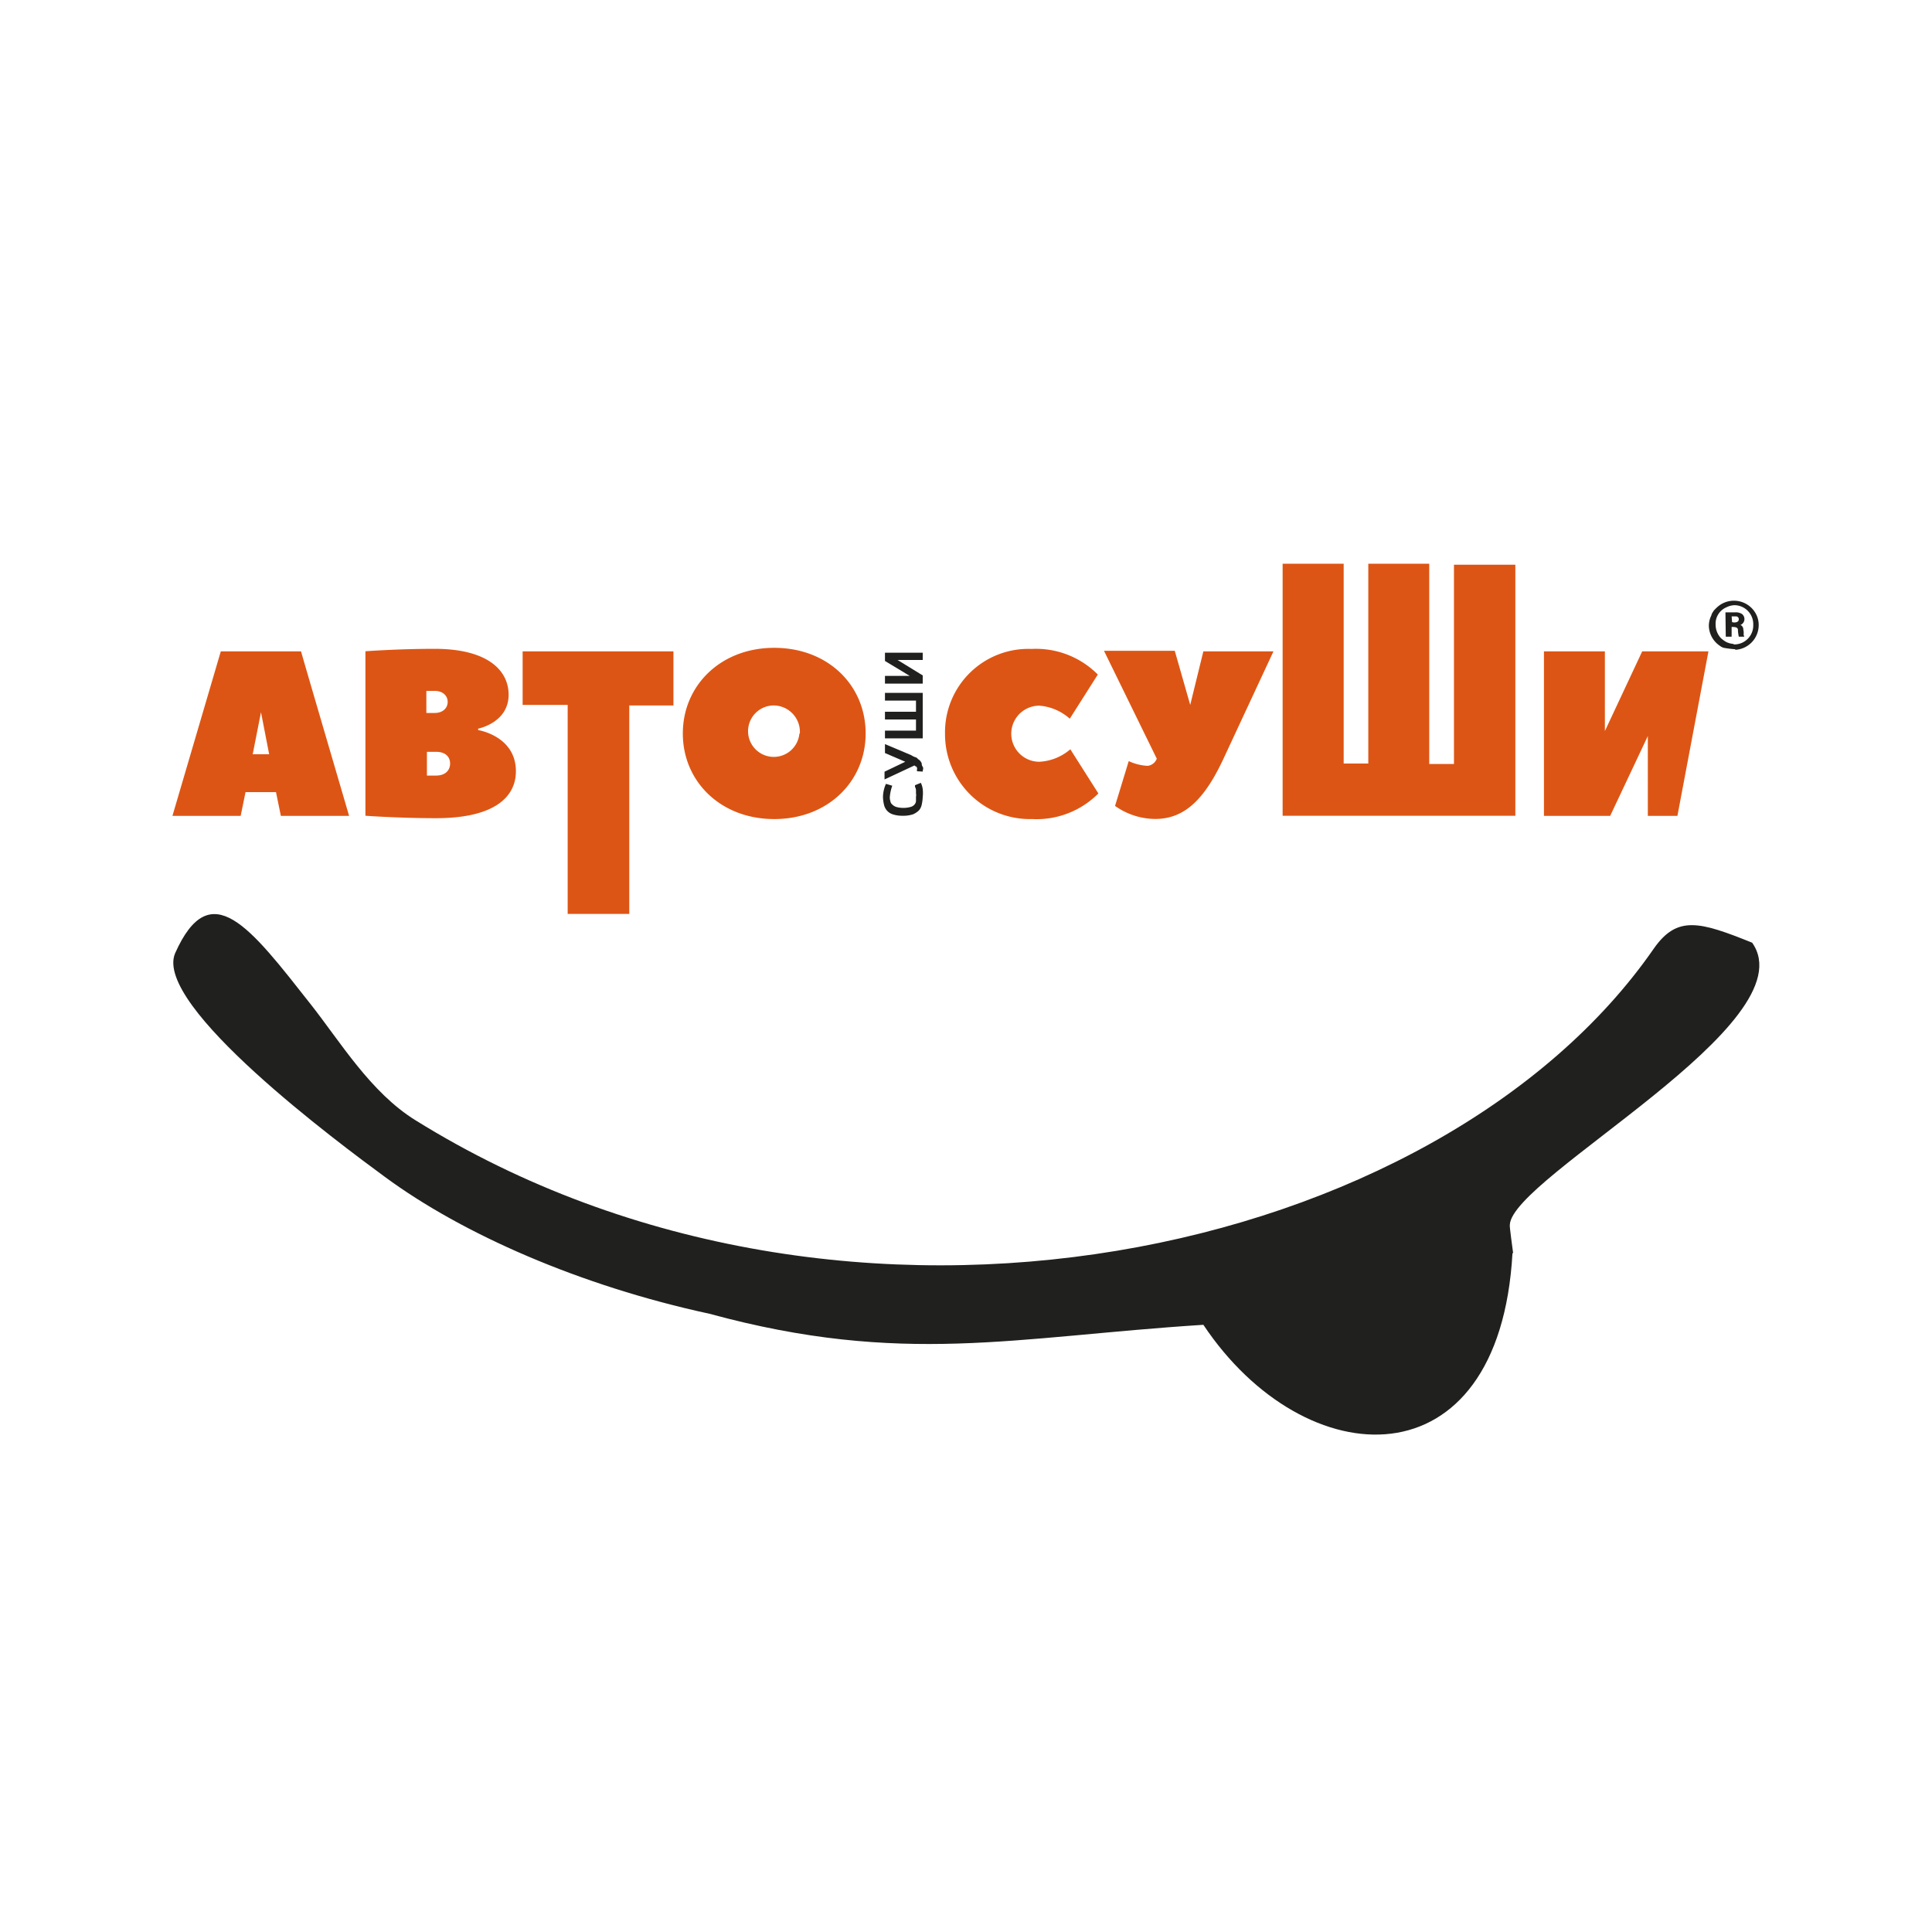 <svg viewBox="0 0 175 175" xmlns="http://www.w3.org/2000/svg"><path d="m137 113.5c-1.18 21.17-18.8 20.29-28 6.5-17.13 1.09-27.21 3.77-44.74-1-11.74-2.54-22.39-7.23-29.4-12.4-4-2.94-21-15.51-19-20.25 3.2-7.18 6.79-2.36 12.27 4.6 2.67 3.38 5.43 8 9.5 10.52 39.18 24.36 92.86 12.36 112.18-15.56 2.11-3 4.12-2.45 8.9-.52 5.13 7.27-21.78 21.25-21.95 25.55-.05.08.26 2.23.3 2.58" fill="#20201e"/><path d="m145.37 66.22v-7.22h-5.52v14.9h6l3.41-7.23v7.23h2.68l2.81-14.9h-6zm-37.56-2.37-1.4-4.9h-6.41l4.78 9.77a1 1 0 0 1 -.83.65 4.57 4.57 0 0 1 -1.71-.43l-1.24 4.06a6.35 6.35 0 0 0 3.64 1.18c2.67 0 4.47-1.8 6.17-5.43l4.54-9.75h-6.35zm-22.21 2.59a7.69 7.69 0 0 0 7.89 7.75 7.88 7.88 0 0 0 6-2.32l-2.54-4a4.66 4.66 0 0 1 -2.81 1.13 2.54 2.54 0 0 1 0-5.08 4.66 4.66 0 0 1 2.76 1.18l2.54-4a7.88 7.88 0 0 0 -6-2.32 7.55 7.55 0 0 0 -7.84 7.66zm-7.19 0c0-4.38-3.42-7.76-8.28-7.76s-8.28 3.42-8.28 7.76 3.42 7.75 8.28 7.75 8.28-3.41 8.28-7.75zm-6 0a2.33 2.33 0 1 1 -2.32-2.54 2.39 2.39 0 0 1 2.36 2.54zm-32.91 3.81h-.83v-2.15h.83c.83 0 1.27.44 1.27 1.06s-.44 1.09-1.27 1.09zm-.88-7.67h.75c.74 0 1.18.44 1.18 1s-.44 1-1.18 1h-.75zm4.69 3.42s2.76-.53 2.76-3.07c0-2.23-1.93-4.16-6.7-4.16-3.29 0-6.27.22-6.27.22v14.9s3 .22 6.4.22c5.3 0 7.23-1.93 7.23-4.25 0-3.2-3.42-3.73-3.42-3.73zm-20.42 2.32.75-3.81.74 3.81zm108.85-17.17h5.52v13.05 9.69h-21.08v-9.38-13.45h5.53v7.94 10.16h2.23v-5-13.1h5.52v13.06 5.08h2.24v-5-13.05zm-80.32 18.85v-6.15h-4.08v-4.85h13.66v4.9h-4v6.18 12.7h-5.58zm-24.15-11h-7.27l-4.38 14.9h6.18l.44-2.15h2.76l.44 2.15h6.18c-.01-.06-4.35-14.82-4.35-14.9z" fill="#dd5514"/><g fill="#20201e"><path d="m83.41 70.91a1.84 1.84 0 0 1 .17.57 3.12 3.12 0 0 1 0 .7 3.71 3.71 0 0 1 -.09.7 1.1 1.1 0 0 1 -.26.53 1.75 1.75 0 0 1 -.53.35 2.77 2.77 0 0 1 -.92.13 2.73 2.73 0 0 1 -.92-.13 1.18 1.18 0 0 1 -.53-.35 1.2 1.2 0 0 1 -.26-.53 3.32 3.32 0 0 1 -.09-.7 3 3 0 0 1 .27-1.18l.57.17a4 4 0 0 0 -.22 1 1 1 0 0 0 .05.39.44.44 0 0 0 .17.31.91.91 0 0 0 .35.22 2.46 2.46 0 0 0 1.32 0 .68.68 0 0 0 .35-.22.52.52 0 0 0 .13-.31c0-.13 0-.26 0-.39a.83.83 0 0 0 0-.31c0-.09 0-.22 0-.3a.7.7 0 0 0 -.08-.27.28.28 0 0 1 0-.17z"/><path d="m83.06 69.86v-.18a.15.15 0 0 0 0-.13.21.21 0 0 0 -.09-.13s-.08 0-.13-.09l-2.72 1.27v-.7l1.88-.9h.26-.26l-1.84-.79v-.81l2.37 1a2 2 0 0 0 .35.18c.08 0 .22.09.26.17a.87.87 0 0 1 .22.18.85.85 0 0 1 .13.22c0 .09 0 .17.09.31s0 .26 0 .43z"/><path d="m83.58 66.88h-3.42v-.7h2.81v-1.01h-2.81v-.7h2.81v-1.01h-2.81v-.7h3.42z"/><path d="m83.58 61.92h-3.42v-.7h2.24l-2.24-1.35v-.75h3.42v.66h-2.28l2.28 1.4z"/><path d="m157.16 58.86a2.24 2.24 0 0 0 2.14-2.15 2.12 2.12 0 0 0 -.22-1.05 2.26 2.26 0 0 0 -3.33-.83 3 3 0 0 0 -.43.39.56.56 0 0 0 -.14.18.88.88 0 0 0 -.17.35 2.09 2.09 0 0 0 -.22 1 2.24 2.24 0 0 0 1 1.75 1 1 0 0 0 .35.18 9.58 9.58 0 0 0 1.06.13m-.88-1.14h.53v-.88c.26 0 .52 0 .57.22a3.31 3.31 0 0 0 .08.66h.5c-.13-.26 0-.26-.09-.62a.47.47 0 0 0 -.17-.39 0 0 0 0 1 0 0l-.09-.05a.58.58 0 0 0 .13-1 1.07 1.07 0 0 0 -.66-.14h-.83zm.53-1.84h.43a.26.26 0 0 1 .22.26c0 .35-.48.31-.61.26zm.21 2.5a1.81 1.81 0 0 1 -.7-.18 2.49 2.49 0 0 1 -.48-.35 1.78 1.78 0 0 1 -.48-1.23 1.61 1.61 0 0 1 1-1.57 1.65 1.65 0 0 1 .79-.18 1.72 1.72 0 0 1 1.62 1.71v.13a1.72 1.72 0 0 1 -1.62 1.71h-.19z"/></g></svg>